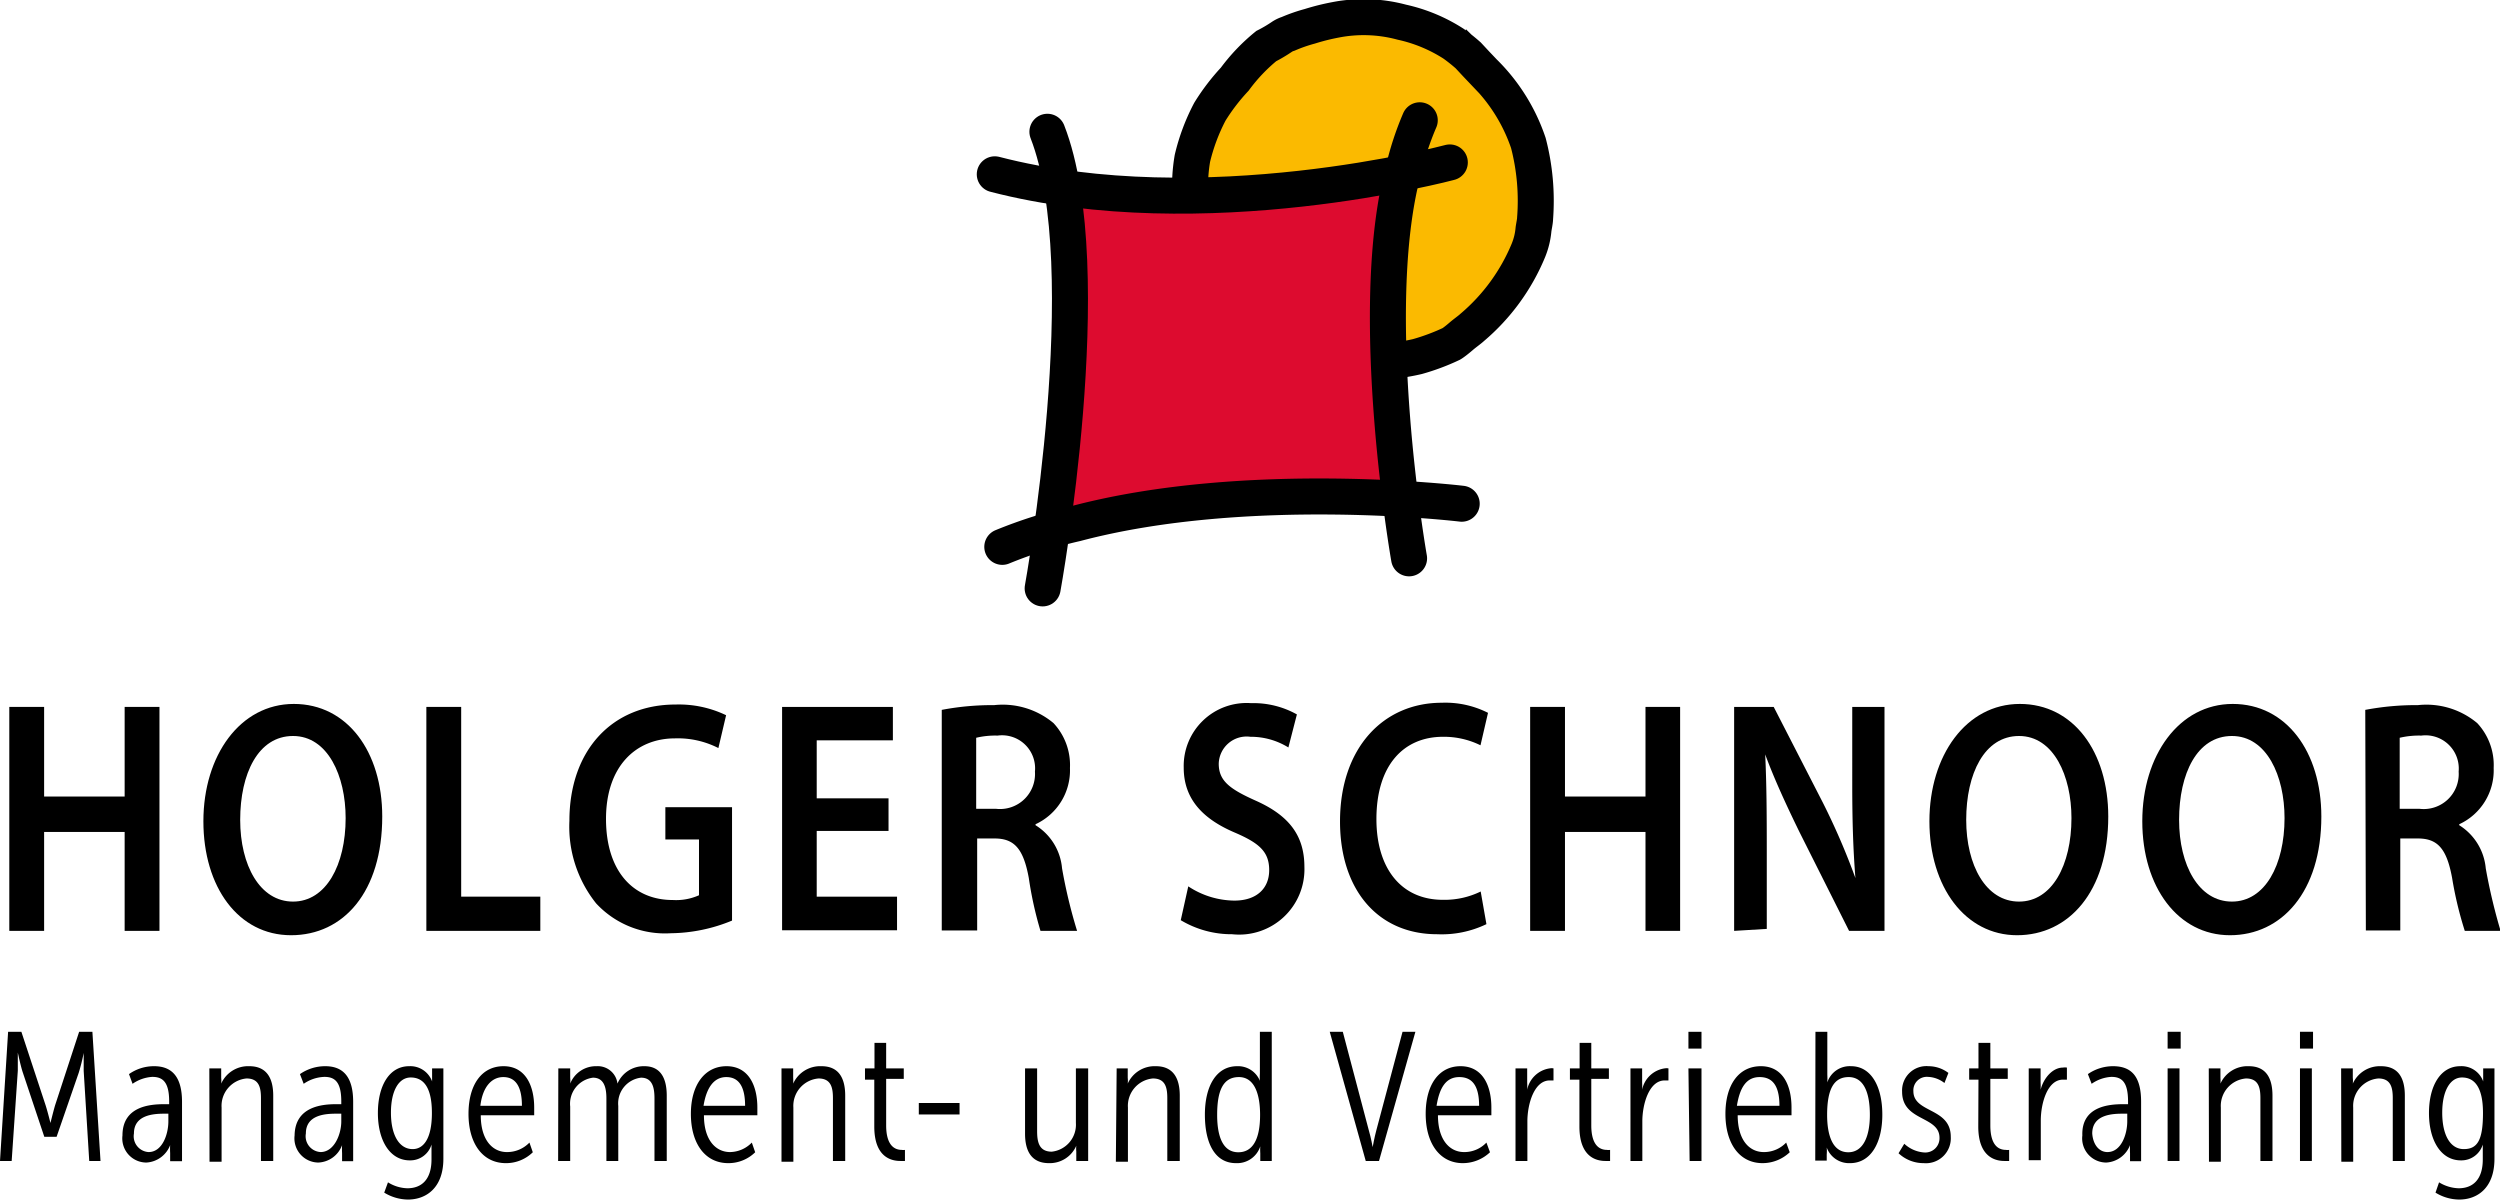 <svg id="Ebene_1" data-name="Ebene 1" xmlns="http://www.w3.org/2000/svg" viewBox="0 0 126.36 60.63"><defs><style>.cls-1{fill:#fbba00;}.cls-1,.cls-3{stroke:#000;stroke-width:1.82px;}.cls-2{fill:#dd0b2f;}.cls-3{fill:none;stroke-linecap:round;}</style></defs><path class="cls-1" d="M74.61,3.23l.39.41a9.1,9.1,0,0,1,2.25,3.59,11.6,11.6,0,0,1,.34,3.8c0,.14-.06.41-.08.56a3.65,3.65,0,0,1-.26,1.07,10.21,10.21,0,0,1-2.84,3.89c-.14.13-.35.27-.57.46s-.41.33-.48.37a10.93,10.93,0,0,1-1.71.64,9.61,9.61,0,0,1-3.53.17c-.5,0-1.27-.13-1.83-.21-.06,0-.47-.15-.52-.16a10.35,10.35,0,0,1-1-.45,1.11,1.11,0,0,1-.37-.23c-.13-.14-.33-.13-.62-.44a19.69,19.69,0,0,1-2.38-2.79,8.21,8.21,0,0,1-.88-2.1A8.15,8.15,0,0,1,60.27,8a10.06,10.06,0,0,1,.88-2.35A10.5,10.5,0,0,1,62.41,4,9.16,9.16,0,0,1,64,2.33a7.35,7.35,0,0,0,.78-.46,1.26,1.26,0,0,1,.33-.16,8,8,0,0,1,1.09-.38A11.44,11.44,0,0,1,67.52,1a7.44,7.44,0,0,1,3.33.12,8,8,0,0,1,2.62,1.09,9,9,0,0,1,.74.59Z"/><path class="cls-2" d="M70.76,25.22c-3.84-.22-10.58-.29-16.39,1.25l-1.24.33c.59-4.18,1.44-11.92.53-17.31a54.07,54.07,0,0,0,17.21-.74C69.59,13.67,70.24,21.1,70.76,25.22Z"/><path d="M2.23,35.73v4.53H6.3V35.73H8.06V47.05H6.3v-5H2.23v5H.47V35.73Z"/><path d="M19.32,41.27c0,3.8-1.95,6-4.61,6s-4.43-2.43-4.43-5.76,1.86-5.93,4.57-5.93S19.32,38,19.32,41.27Zm-7.18.17c0,2.3,1,4.13,2.67,4.13s2.66-1.85,2.66-4.22c0-2.13-.9-4.15-2.66-4.15S12.14,39.1,12.14,41.44Z"/><path d="M21.55,35.73h1.76v9.59h4v1.73H21.55Z"/><path d="M37,46.53a8.31,8.31,0,0,1-3.1.64,4.74,4.74,0,0,1-3.77-1.51,6.21,6.21,0,0,1-1.35-4.17c0-3.58,2.17-5.88,5.36-5.88a5.51,5.51,0,0,1,2.56.54l-.39,1.66a4.51,4.51,0,0,0-2.19-.49c-2,0-3.49,1.43-3.49,4.07S32,45.49,34,45.49a2.84,2.84,0,0,0,1.33-.24V42.43h-1.7V40.8H37Z"/><path d="M44.91,42H41.28v3.32h4.06v1.7H39.53V35.73h5.6v1.69H41.28v2.93h3.63Z"/><path d="M47.6,35.88a13.63,13.63,0,0,1,2.65-.24,4,4,0,0,1,3,.91,3.11,3.11,0,0,1,.83,2.27,3,3,0,0,1-1.74,2.84v.05a2.85,2.85,0,0,1,1.34,2.18,25.84,25.84,0,0,0,.76,3.16H52.59A18.71,18.71,0,0,1,52,44.38c-.27-1.48-.73-2-1.73-2h-.88v4.65H47.6Zm1.74,5h1A1.77,1.77,0,0,0,52.31,39a1.67,1.67,0,0,0-1.89-1.82,4.17,4.17,0,0,0-1.08.11Z"/><path d="M60.06,44.8a4.29,4.29,0,0,0,2.33.72c1.13,0,1.76-.62,1.76-1.54s-.49-1.36-1.72-1.89c-1.58-.67-2.6-1.66-2.6-3.29a3.18,3.18,0,0,1,3.4-3.26,4.49,4.49,0,0,1,2.32.57l-.43,1.67a3.6,3.6,0,0,0-1.92-.54,1.41,1.41,0,0,0-1.6,1.36c0,.87.56,1.28,1.85,1.86,1.67.74,2.48,1.74,2.48,3.36a3.3,3.3,0,0,1-3.65,3.4,5,5,0,0,1-2.6-.71Z"/><path d="M75.13,46.71a5.21,5.21,0,0,1-2.49.51c-3,0-4.91-2.25-4.91-5.7,0-3.73,2.2-6,5.14-6a4.75,4.75,0,0,1,2.34.51l-.38,1.64a4.19,4.19,0,0,0-1.89-.43c-2,0-3.37,1.44-3.37,4.16,0,2.49,1.25,4.08,3.36,4.08a4.15,4.15,0,0,0,1.91-.42Z"/><path d="M79.1,35.73v4.53h4.07V35.73h1.75V47.05H83.17v-5H79.1v5H77.34V35.73Z"/><path d="M87.65,47.05V35.73h2l2.49,4.85a35.14,35.14,0,0,1,1.64,3.8h0c-.12-1.51-.16-3-.16-4.71V35.73h1.63V47.05H93.46l-2.51-5c-.61-1.25-1.26-2.64-1.73-3.92l0,0c.07,1.46.08,3,.08,4.82v4Z"/><path d="M106.56,41.27c0,3.8-2,6-4.61,6s-4.43-2.43-4.43-5.76,1.86-5.93,4.57-5.93S106.56,38,106.56,41.27Zm-7.18.17c0,2.3,1,4.13,2.67,4.13s2.65-1.85,2.65-4.22c0-2.13-.9-4.15-2.65-4.15S99.38,39.1,99.38,41.44Z"/><path d="M117.33,41.27c0,3.8-2,6-4.62,6s-4.43-2.43-4.43-5.76,1.86-5.93,4.57-5.93S117.33,38,117.33,41.27Zm-7.19.17c0,2.3,1,4.13,2.67,4.13s2.66-1.85,2.66-4.22c0-2.13-.9-4.15-2.66-4.15S110.14,39.1,110.14,41.44Z"/><path d="M119.55,35.88a13.74,13.74,0,0,1,2.66-.24,4,4,0,0,1,3,.91,3.11,3.11,0,0,1,.83,2.27,3,3,0,0,1-1.74,2.84v.05a2.87,2.87,0,0,1,1.34,2.18,28.58,28.58,0,0,0,.75,3.16h-1.81a18.71,18.71,0,0,1-.64-2.67c-.27-1.48-.73-2-1.73-2h-.89v4.65h-1.74Zm1.74,5h1A1.77,1.77,0,0,0,124.27,39a1.68,1.68,0,0,0-1.89-1.82,4.27,4.27,0,0,0-1.09.11Z"/><path d="M.41,52.15h.67l1.23,3.73c.11.35.24.88.24.88h0s.13-.53.23-.88L4,52.15h.67l.41,6.53H4.51l-.28-4.55c0-.37,0-.91,0-.91h0a9.83,9.83,0,0,1-.25,1L2.86,57.46H2.24L1.15,54.2c-.11-.33-.25-1-.25-1h0s0,.55,0,.92L.59,58.68H0Z"/><path d="M8.31,55.81h.24v-.14c0-1-.34-1.24-.85-1.24a1.94,1.94,0,0,0-1,.35l-.18-.49a2.18,2.18,0,0,1,1.27-.4c.95,0,1.41.6,1.41,1.8v3H8.6v-.41a3.8,3.8,0,0,1,0-.4h0a1.37,1.37,0,0,1-1.2.88,1.22,1.22,0,0,1-1.21-1.37C6.19,55.91,7.59,55.81,8.31,55.81Zm-.8,2.42c.7,0,1-.91,1-1.55v-.39H8.32c-.54,0-1.55.05-1.55,1A.8.8,0,0,0,7.51,58.23Z"/><path d="M10.58,54h.6v.48a1.32,1.32,0,0,1,0,.29h0a1.49,1.49,0,0,1,1.42-.88c.86,0,1.21.58,1.21,1.49v3.3h-.62V55.51c0-.51-.08-1-.73-1a1.39,1.39,0,0,0-1.26,1.47v2.74h-.61Z"/><path d="M17,55.81h.25v-.14c0-1-.34-1.24-.85-1.24a1.94,1.94,0,0,0-1.05.35l-.19-.49a2.23,2.23,0,0,1,1.28-.4c.95,0,1.41.6,1.41,1.8v3h-.56v-.41a3.8,3.8,0,0,1,0-.4h0a1.34,1.34,0,0,1-1.2.88,1.22,1.22,0,0,1-1.2-1.37C14.91,55.91,16.31,55.81,17,55.81Zm-.8,2.42c.7,0,1.05-.91,1.05-1.55v-.39H17c-.54,0-1.54.05-1.54,1A.8.8,0,0,0,16.22,58.23Z"/><path d="M20.59,60.06c.69,0,1.22-.41,1.22-1.46v-.4c0-.19,0-.35,0-.35h0a1.12,1.12,0,0,1-1.1.8c-1,0-1.61-1-1.61-2.39s.58-2.37,1.58-2.37a1.17,1.17,0,0,1,1.16.77h0V54h.57v4.57c0,1.48-.88,2.06-1.79,2.06a2.33,2.33,0,0,1-1.2-.35l.19-.52A1.94,1.94,0,0,0,20.59,60.06Zm1.24-3.81c0-1.36-.47-1.79-1.07-1.79s-1,.66-1,1.78.41,1.84,1.1,1.84C21.36,58.08,21.83,57.63,21.83,56.25Z"/><path d="M25.45,53.89c1.12,0,1.55,1,1.55,2.09,0,.12,0,.24,0,.39h-2.7c0,1.26.6,1.86,1.32,1.86a1.56,1.56,0,0,0,1.14-.48l.17.49a1.93,1.93,0,0,1-1.36.55c-1.18,0-1.89-1-1.89-2.49S24.36,53.89,25.45,53.89Zm.93,2c0-1-.34-1.45-.94-1.45s-1.05.51-1.16,1.45Z"/><path d="M28.22,54h.6v.48a1.32,1.32,0,0,1,0,.29h0a1.4,1.4,0,0,1,1.34-.88,1,1,0,0,1,1.05.88h0a1.44,1.44,0,0,1,1.36-.88c.8,0,1.13.58,1.13,1.49v3.3h-.62V55.52c0-.52-.09-1.05-.68-1.05a1.31,1.31,0,0,0-1.15,1.43v2.78h-.6V55.52c0-.53-.11-1.05-.68-1.05a1.33,1.33,0,0,0-1.15,1.46v2.75h-.61Z"/><path d="M36.72,53.89c1.13,0,1.56,1,1.56,2.09,0,.12,0,.24,0,.39h-2.7c0,1.26.6,1.86,1.32,1.86A1.56,1.56,0,0,0,38,57.75l.17.49a1.93,1.93,0,0,1-1.36.55c-1.18,0-1.89-1-1.89-2.49S35.64,53.89,36.72,53.89Zm.94,2c0-1-.34-1.45-.95-1.45s-1,.51-1.15,1.45Z"/><path d="M39.5,54h.59v.48a2,2,0,0,1,0,.29h0a1.5,1.5,0,0,1,1.43-.88c.86,0,1.2.58,1.2,1.49v3.3H42.1V55.51c0-.51-.08-1-.73-1a1.39,1.39,0,0,0-1.27,1.47v2.74h-.6Z"/><path d="M44.19,54.57h-.47V54h.48V52.71h.59V54h.89v.53h-.89v2.35c0,1.09.49,1.24.79,1.24a.44.44,0,0,0,.16,0v.56l-.23,0c-.45,0-1.32-.18-1.32-1.74Z"/><path d="M46.44,55.75H48.5v.58H46.44Z"/><path d="M51.81,54h.61v3.16c0,.53.08,1.05.74,1.05a1.37,1.37,0,0,0,1.22-1.45V54H55v4.68h-.6V58.2a1.44,1.44,0,0,1,0-.29h0a1.46,1.46,0,0,1-1.38.88c-.87,0-1.21-.59-1.21-1.49Z"/><path d="M56.44,54H57v.48a1.32,1.32,0,0,1,0,.29h0a1.49,1.49,0,0,1,1.42-.88c.86,0,1.21.58,1.21,1.49v3.3H59V55.51c0-.51-.08-1-.73-1a1.39,1.39,0,0,0-1.26,1.47v2.74h-.61Z"/><path d="M62.53,53.89a1.19,1.19,0,0,1,1.15.74h0a2.33,2.33,0,0,1,0-.36V52.15h.6v6.53h-.58v-.39a2.73,2.73,0,0,1,0-.35h0a1.23,1.23,0,0,1-1.23.85c-1.06,0-1.57-1-1.57-2.45S61.48,53.89,62.53,53.89Zm.06,4.35c.67,0,1.1-.56,1.1-1.89,0-1-.26-1.91-1.07-1.91s-1.1.7-1.1,1.91S61.87,58.24,62.59,58.24Z"/><path d="M67.21,52.15h.66l1.32,5c.1.33.19.83.19.83h0s.09-.5.18-.83l1.33-5h.65l-1.84,6.53h-.67Z"/><path d="M73.82,53.89c1.13,0,1.56,1,1.56,2.09,0,.12,0,.24,0,.39h-2.7c0,1.26.6,1.86,1.32,1.86a1.53,1.53,0,0,0,1.13-.48l.18.49a2,2,0,0,1-1.37.55c-1.17,0-1.88-1-1.88-2.49S72.74,53.89,73.82,53.89Zm.94,2c0-1-.34-1.45-1-1.45s-1,.51-1.15,1.45Z"/><path d="M76.6,54h.59v.72a3.24,3.24,0,0,1,0,.36h0A1.36,1.36,0,0,1,78.33,54a.58.58,0,0,1,.19,0v.61l-.19,0c-.79,0-1.13,1.2-1.13,2.07v2h-.6Z"/><path d="M79.83,54.57h-.48V54h.49V52.71h.59V54h.89v.53h-.89v2.35c0,1.09.49,1.24.79,1.24a.47.47,0,0,0,.16,0v.56l-.23,0c-.45,0-1.32-.18-1.32-1.74Z"/><path d="M82.41,54H83v.72a3.24,3.24,0,0,1,0,.36h0A1.36,1.36,0,0,1,84.14,54a.58.58,0,0,1,.19,0v.61l-.19,0c-.79,0-1.13,1.2-1.13,2.07v2h-.6Z"/><path d="M85.34,52.15H86V53h-.66Zm0,1.85H86v4.68h-.6Z"/><path d="M89,53.89c1.13,0,1.55,1,1.55,2.09,0,.12,0,.24,0,.39H87.83c0,1.26.59,1.86,1.32,1.86a1.54,1.54,0,0,0,1.13-.48l.18.49a2,2,0,0,1-1.37.55c-1.18,0-1.88-1-1.88-2.49S87.9,53.89,89,53.89Zm.94,2c0-1-.34-1.45-1-1.45s-1,.51-1.15,1.45Z"/><path d="M91.76,52.15h.6v2.18a3.39,3.39,0,0,1,0,.38h0a1.19,1.19,0,0,1,1.2-.82c1,0,1.58,1,1.58,2.45s-.6,2.45-1.63,2.45A1.2,1.2,0,0,1,92.33,58h0a2.13,2.13,0,0,1,0,.35v.31h-.58Zm1.66,6.09c.69,0,1.09-.69,1.09-1.89s-.35-1.91-1.07-1.91-1.09.56-1.09,1.91C92.35,57.31,92.59,58.24,93.42,58.24Z"/><path d="M96.25,57.81a1.64,1.64,0,0,0,1,.44.72.72,0,0,0,.78-.74c0-1.12-1.89-.82-1.89-2.33a1.23,1.23,0,0,1,1.34-1.29,1.67,1.67,0,0,1,1,.34l-.2.51a1.43,1.43,0,0,0-.83-.31.68.68,0,0,0-.74.72c0,1.12,1.89.82,1.89,2.31a1.26,1.26,0,0,1-1.37,1.33,1.84,1.84,0,0,1-1.27-.5Z"/><path d="M100,54.57h-.47V54H100V52.71h.6V54h.88v.53h-.88v2.35c0,1.09.48,1.24.79,1.24a.47.47,0,0,0,.16,0v.56l-.24,0c-.44,0-1.32-.18-1.32-1.74Z"/><path d="M102.54,54h.6v.72a3.24,3.24,0,0,1,0,.36h0c.16-.61.62-1.12,1.13-1.12a.64.64,0,0,1,.2,0v.61l-.2,0c-.79,0-1.12,1.2-1.12,2.07v2h-.61Z"/><path d="M107.32,55.81h.24v-.14c0-1-.33-1.24-.84-1.24a1.91,1.91,0,0,0-1,.35l-.19-.49a2.23,2.23,0,0,1,1.27-.4c1,0,1.42.6,1.42,1.8v3h-.56v-.41a3.8,3.8,0,0,1,0-.4h0a1.37,1.37,0,0,1-1.2.88,1.22,1.22,0,0,1-1.21-1.37C105.2,55.91,106.61,55.81,107.32,55.81Zm-.8,2.42c.7,0,1-.91,1-1.55v-.39h-.23c-.54,0-1.54.05-1.54,1C105.79,57.85,106.09,58.23,106.52,58.23Z"/><path d="M109.56,52.15h.66V53h-.66Zm0,1.85h.6v4.68h-.6Z"/><path d="M111.64,54h.59v.48a2,2,0,0,1,0,.29h0a1.5,1.5,0,0,1,1.43-.88c.86,0,1.2.58,1.2,1.49v3.3h-.61V55.51c0-.51-.08-1-.73-1a1.39,1.39,0,0,0-1.27,1.47v2.74h-.6Z"/><path d="M116.25,52.15h.66V53h-.66Zm0,1.85h.6v4.68h-.6Z"/><path d="M118.33,54h.59v.48a1.32,1.32,0,0,1,0,.29h0a1.5,1.5,0,0,1,1.42-.88c.87,0,1.21.58,1.21,1.49v3.3h-.61V55.51c0-.51-.08-1-.73-1a1.39,1.39,0,0,0-1.27,1.47v2.74h-.6Z"/><path d="M124.27,60.06c.69,0,1.22-.41,1.22-1.46v-.4c0-.19,0-.35,0-.35h0a1.13,1.13,0,0,1-1.11.8c-1,0-1.61-1-1.61-2.39s.59-2.37,1.58-2.37a1.16,1.16,0,0,1,1.16.77h0V54h.57v4.57c0,1.48-.87,2.06-1.78,2.06a2.3,2.3,0,0,1-1.2-.35l.18-.52A2,2,0,0,0,124.27,60.06Zm1.23-3.81c0-1.36-.47-1.79-1.06-1.79s-1,.66-1,1.78.4,1.84,1.09,1.84S125.5,57.63,125.5,56.25Z"/><path class="cls-3" d="M50.66,27.64a23.84,23.84,0,0,1,3.73-1.18c8.7-2.3,19.49-1,19.49-1"/><path class="cls-3" d="M73.28,8.21s-12.46,3.34-23,.6"/><path class="cls-3" d="M71.76,6.08a14.94,14.94,0,0,0-.83,2.54c-1.91,7.09.29,19.6.29,19.6"/><path class="cls-3" d="M52.94,6.66c2.7,6.93-.24,23.08-.24,23.08"/></svg>